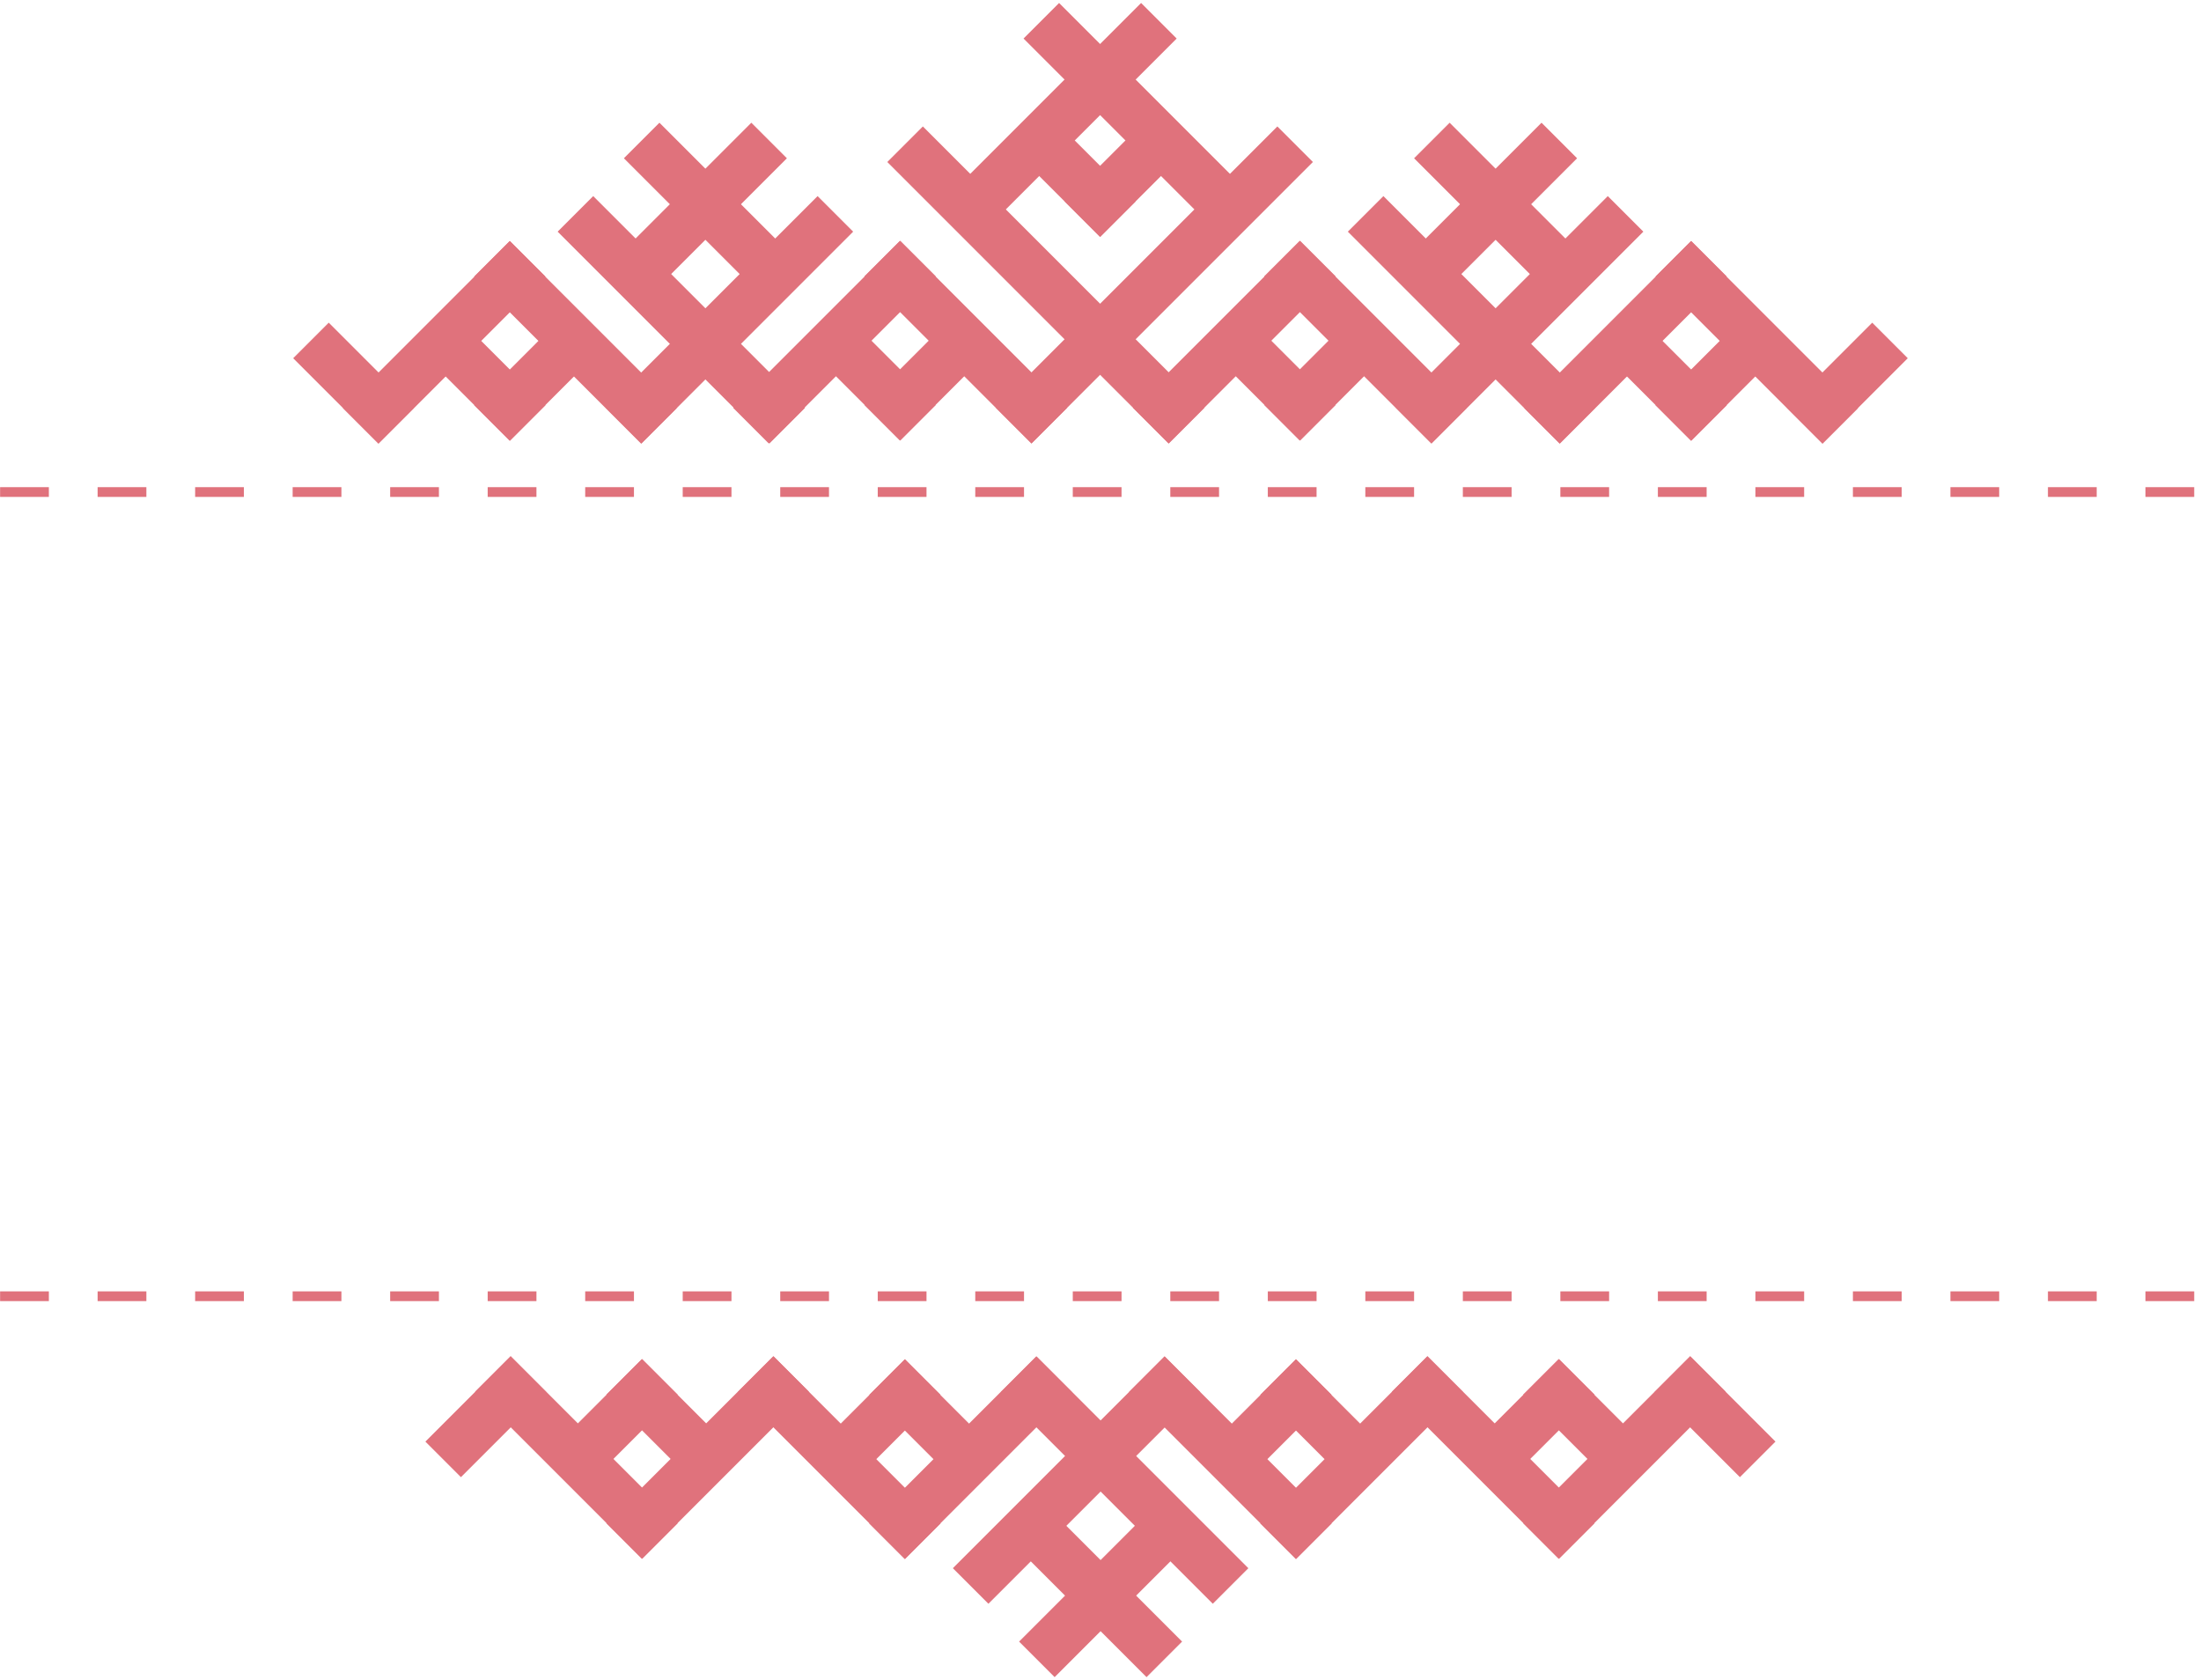 <?xml version="1.0" encoding="UTF-8"?> <svg xmlns="http://www.w3.org/2000/svg" width="655" height="500" viewBox="0 0 655 500" fill="none"><path d="M0.031 146.408H654.947" stroke="#E0727C" stroke-width="2.903" stroke-dasharray="14.51 14.51"></path><path d="M0.031 385.705H654.947" stroke="#E0727C" stroke-width="2.903" stroke-dasharray="14.51 14.51"></path><rect width="14.963" height="89.132" transform="matrix(-0.707 -0.707 -0.707 0.707 253.891 68.932)" fill="#E0727C"></rect><rect x="165.953" y="68.932" width="14.963" height="89.132" transform="rotate(-45 165.953 68.932)" fill="#E0727C"></rect><rect x="185.664" y="47.096" width="14.963" height="54.709" transform="rotate(-45 185.664 47.096)" fill="#E0727C"></rect><rect width="14.963" height="54.709" transform="matrix(-0.707 -0.707 -0.707 0.707 234.172 47.096)" fill="#E0727C"></rect><rect width="14.963" height="89.132" transform="matrix(-0.707 -0.707 -0.707 0.707 489.047 68.932)" fill="#E0727C"></rect><rect x="401.109" y="68.932" width="14.963" height="89.132" transform="rotate(-45 401.109 68.932)" fill="#E0727C"></rect><rect x="420.82" y="47.096" width="14.963" height="54.709" transform="rotate(-45 420.82 47.096)" fill="#E0727C"></rect><rect width="14.963" height="54.709" transform="matrix(-0.707 -0.707 -0.707 0.707 469.328 47.096)" fill="#E0727C"></rect><rect x="264.055" y="48.205" width="14.963" height="118.445" transform="rotate(-45 264.055 48.205)" fill="#E0727C"></rect><rect x="299.391" y="42.508" width="14.963" height="39.586" transform="rotate(-45 299.391 42.508)" fill="#E0727C"></rect><rect width="14.963" height="82.227" transform="matrix(-0.707 -0.707 -0.707 0.707 350.164 11.467)" fill="#E0727C"></rect><rect width="14.963" height="118.445" transform="matrix(-0.707 -0.707 -0.707 0.707 390.711 48.205)" fill="#E0727C"></rect><rect width="14.963" height="39.586" transform="matrix(-0.707 -0.707 -0.707 0.707 355.367 42.508)" fill="#E0727C"></rect><rect x="304.594" y="11.467" width="14.963" height="82.227" transform="rotate(-45 304.594 11.467)" fill="#E0727C"></rect><rect x="257.234" y="82.242" width="14.963" height="70.311" transform="rotate(-45 257.234 82.242)" fill="#E0727C"></rect><rect width="14.963" height="70.311" transform="matrix(-0.707 -0.707 -0.707 0.707 278.484 82.242)" fill="#E0727C"></rect><rect width="14.963" height="41.404" transform="matrix(-0.707 -0.707 -0.707 0.707 297.094 101.812)" fill="#E0727C"></rect><rect x="238.625" y="101.812" width="14.963" height="41.404" transform="rotate(-45 238.625 101.812)" fill="#E0727C"></rect><rect x="376.219" y="82.242" width="14.963" height="70.311" transform="rotate(-45 376.219 82.242)" fill="#E0727C"></rect><rect width="14.963" height="70.311" transform="matrix(-0.707 -0.707 -0.707 0.707 397.469 82.242)" fill="#E0727C"></rect><rect width="14.963" height="41.404" transform="matrix(-0.707 -0.707 -0.707 0.707 416.078 101.812)" fill="#E0727C"></rect><rect x="357.609" y="101.812" width="14.963" height="41.404" transform="rotate(-45 357.609 101.812)" fill="#E0727C"></rect><rect x="141.094" y="82.305" width="14.963" height="70.311" transform="rotate(-45 141.094 82.305)" fill="#E0727C"></rect><rect x="87.25" y="106.594" width="14.963" height="35.87" transform="rotate(-45 87.25 106.594)" fill="#E0727C"></rect><rect width="14.963" height="70.311" transform="matrix(-0.707 -0.707 -0.707 0.707 162.344 82.305)" fill="#E0727C"></rect><rect width="14.963" height="41.404" transform="matrix(-0.707 -0.707 -0.707 0.707 180.953 101.875)" fill="#E0727C"></rect><rect x="122.484" y="101.875" width="14.963" height="41.404" transform="rotate(-45 122.484 101.875)" fill="#E0727C"></rect><rect width="14.963" height="70.311" transform="matrix(-0.707 -0.707 -0.707 0.707 513.891 82.305)" fill="#E0727C"></rect><rect width="14.963" height="35.87" transform="matrix(-0.707 -0.707 -0.707 0.707 567.734 106.594)" fill="#E0727C"></rect><rect x="492.641" y="82.305" width="14.963" height="70.311" transform="rotate(-45 492.641 82.305)" fill="#E0727C"></rect><rect x="474.031" y="101.875" width="14.963" height="41.404" transform="rotate(-45 474.031 101.875)" fill="#E0727C"></rect><rect width="14.963" height="41.404" transform="matrix(-0.707 -0.707 -0.707 0.707 532.5 101.875)" fill="#E0727C"></rect><rect x="371.5" y="466.629" width="14.963" height="89.132" transform="rotate(135 371.5 466.629)" fill="#E0727C"></rect><rect width="14.963" height="89.132" transform="matrix(0.707 0.707 0.707 -0.707 283.562 466.629)" fill="#E0727C"></rect><rect width="14.963" height="54.709" transform="matrix(0.707 0.707 0.707 -0.707 303.273 488.465)" fill="#E0727C"></rect><rect x="351.781" y="488.465" width="14.963" height="54.709" transform="rotate(135 351.781 488.465)" fill="#E0727C"></rect><rect width="14.963" height="70.311" transform="matrix(0.707 0.707 0.707 -0.707 258.664 453.314)" fill="#E0727C"></rect><rect x="279.914" y="453.314" width="14.963" height="70.311" transform="rotate(135 279.914 453.314)" fill="#E0727C"></rect><rect x="298.523" y="433.744" width="14.963" height="41.404" transform="rotate(135 298.523 433.744)" fill="#E0727C"></rect><rect width="14.963" height="41.404" transform="matrix(0.707 0.707 0.707 -0.707 240.055 433.744)" fill="#E0727C"></rect><rect x="396.297" y="453.314" width="14.963" height="70.311" transform="rotate(135 396.297 453.314)" fill="#E0727C"></rect><rect width="14.963" height="70.311" transform="matrix(0.707 0.707 0.707 -0.707 375.047 453.314)" fill="#E0727C"></rect><rect width="14.963" height="41.404" transform="matrix(0.707 0.707 0.707 -0.707 356.438 433.744)" fill="#E0727C"></rect><rect x="414.906" y="433.744" width="14.963" height="41.404" transform="rotate(135 414.906 433.744)" fill="#E0727C"></rect><rect width="14.963" height="70.311" transform="matrix(0.707 0.707 0.707 -0.707 180.438 453.25)" fill="#E0727C"></rect><rect width="14.963" height="35.87" transform="matrix(0.707 0.707 0.707 -0.707 126.594 428.961)" fill="#E0727C"></rect><rect x="201.688" y="453.25" width="14.963" height="70.311" transform="rotate(135 201.688 453.25)" fill="#E0727C"></rect><rect x="220.297" y="433.68" width="14.963" height="41.404" transform="rotate(135 220.297 433.68)" fill="#E0727C"></rect><rect width="14.963" height="41.404" transform="matrix(0.707 0.707 0.707 -0.707 161.828 433.68)" fill="#E0727C"></rect><rect x="474.523" y="453.25" width="14.963" height="70.311" transform="rotate(135 474.523 453.25)" fill="#E0727C"></rect><rect x="528.367" y="428.961" width="14.963" height="35.87" transform="rotate(135 528.367 428.961)" fill="#E0727C"></rect><rect width="14.963" height="70.311" transform="matrix(0.707 0.707 0.707 -0.707 453.273 453.25)" fill="#E0727C"></rect><rect width="14.963" height="41.404" transform="matrix(0.707 0.707 0.707 -0.707 434.672 433.678)" fill="#E0727C"></rect><rect x="493.133" y="433.678" width="14.963" height="41.404" transform="rotate(135 493.133 433.678)" fill="#E0727C"></rect></svg> 